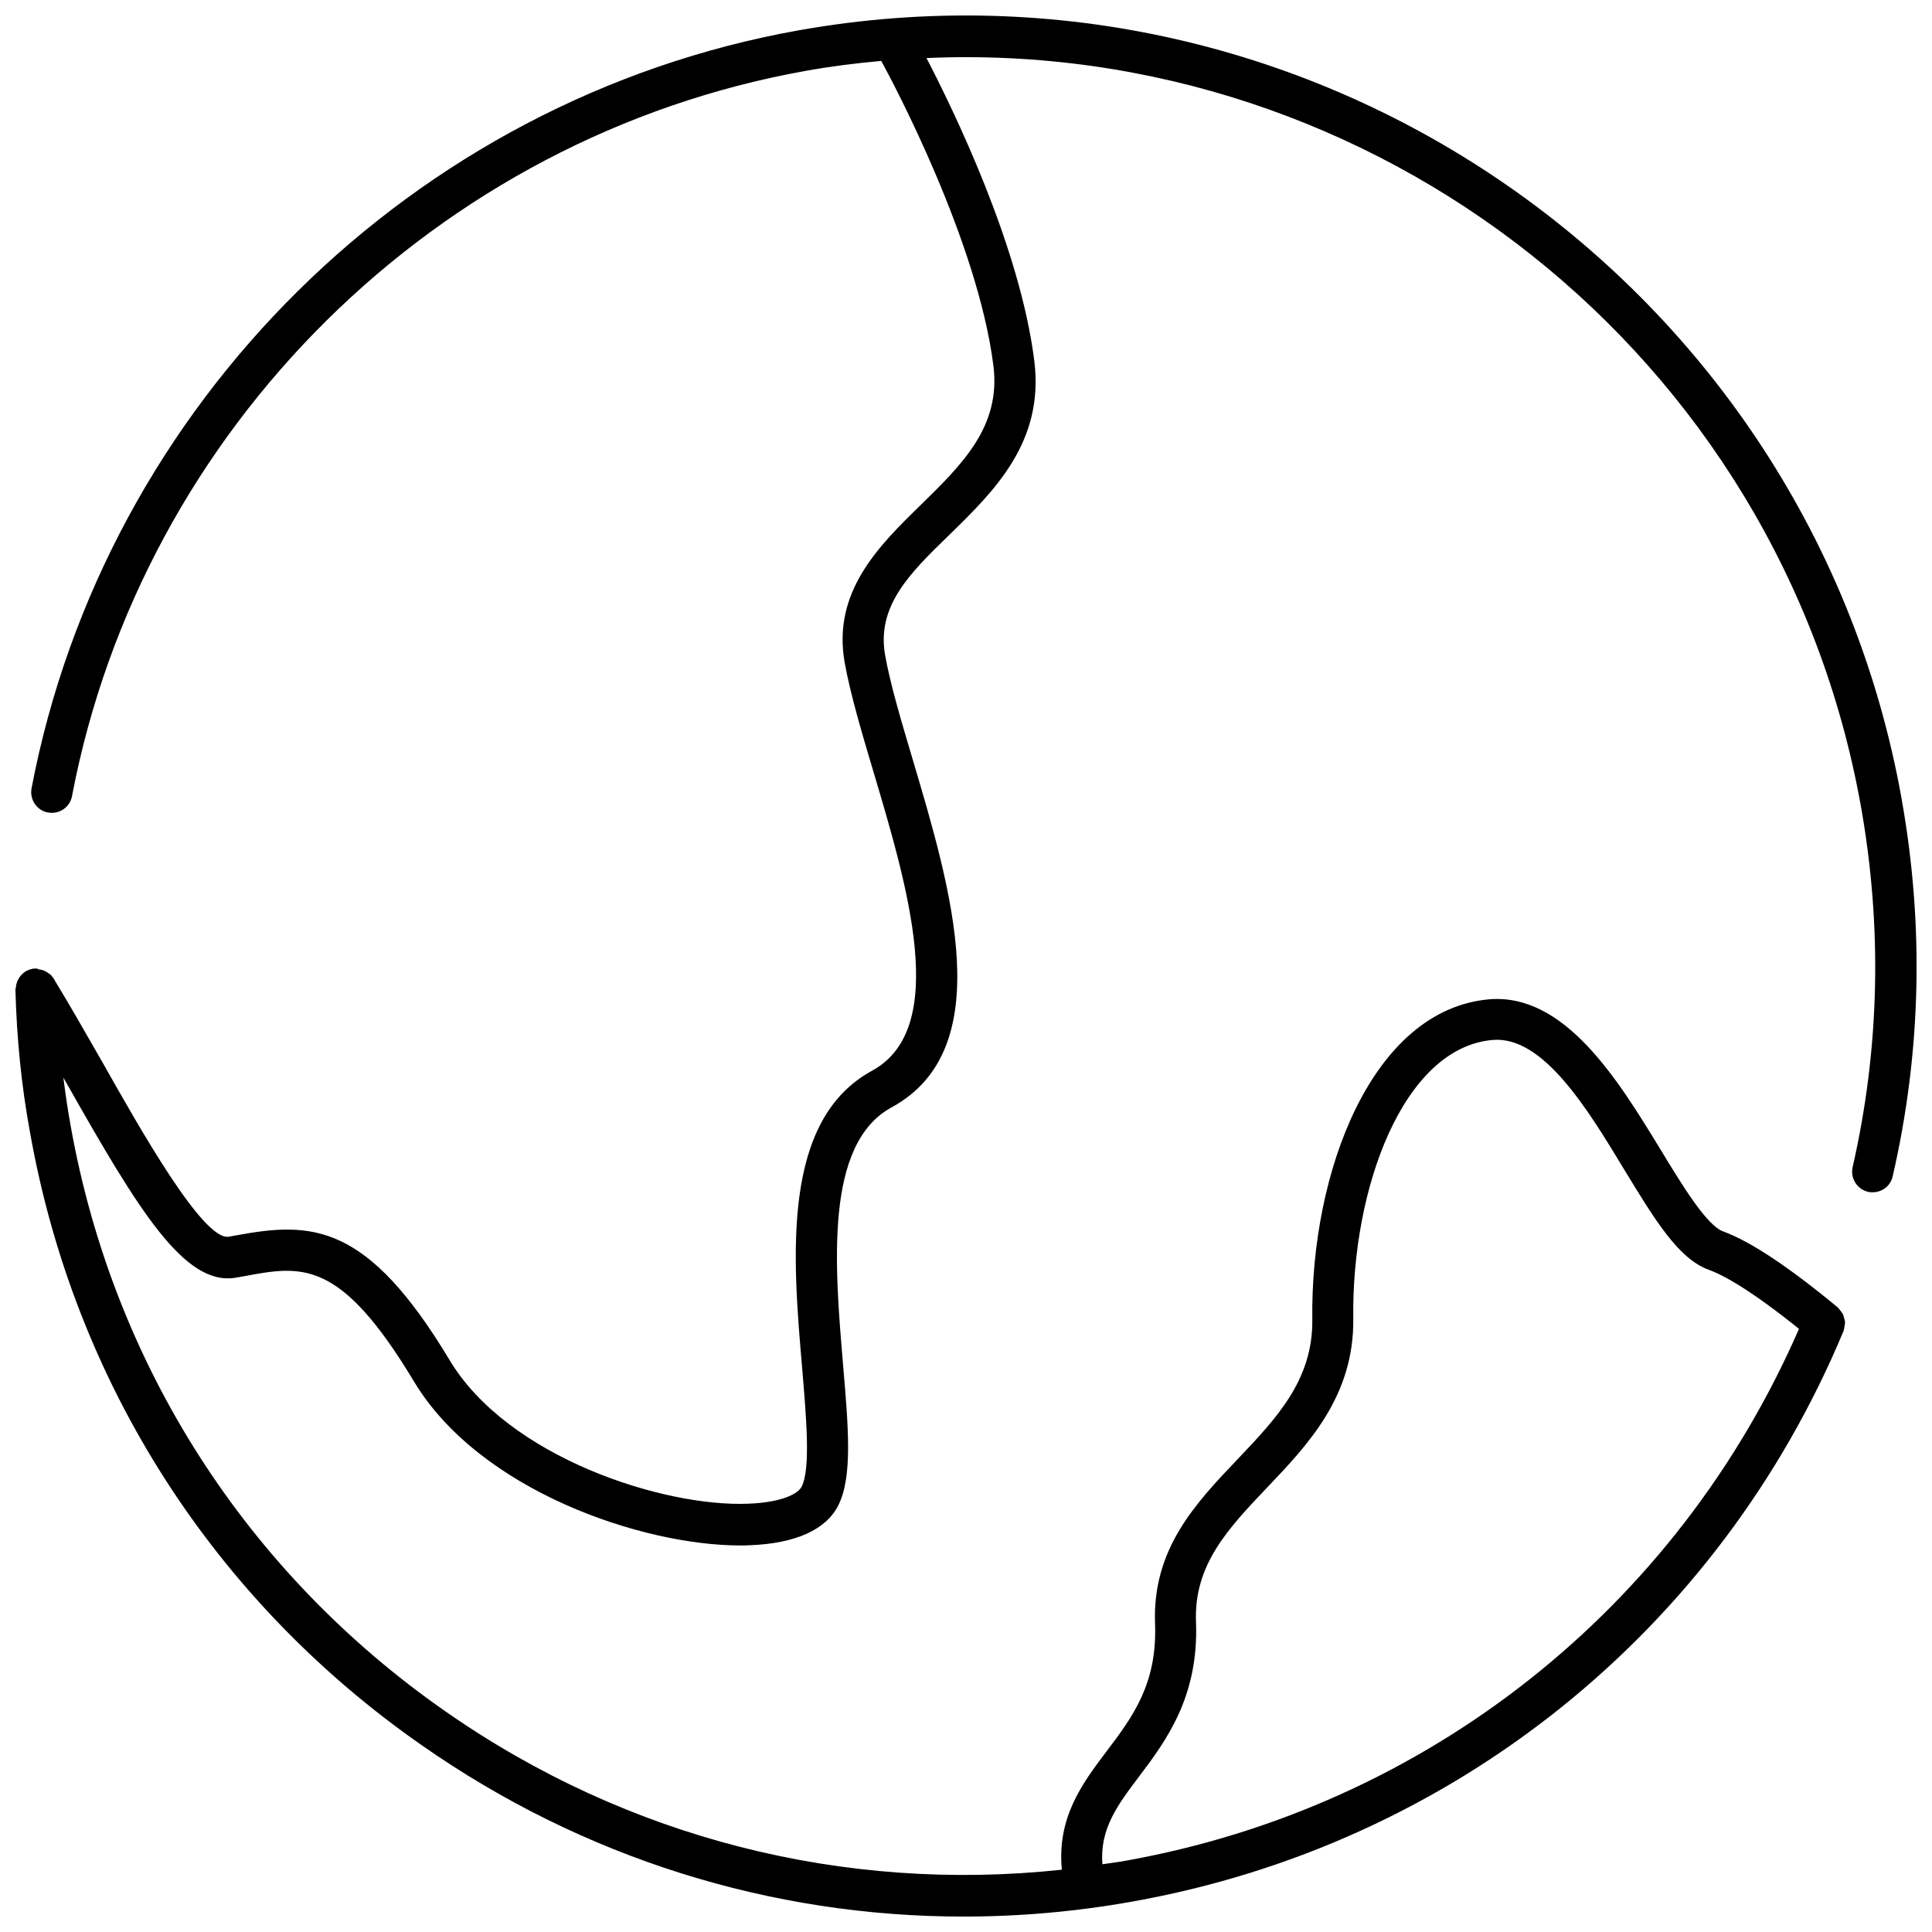 <?xml version="1.0" encoding="UTF-8"?>
<!-- Uploaded to: SVG Repo, www.svgrepo.com, Generator: SVG Repo Mixer Tools -->
<svg width="800px" height="800px" version="1.1" viewBox="144 144 512 512" xmlns="http://www.w3.org/2000/svg">
 <defs>
  <clipPath id="a">
   <path d="m148.09 148.09h503.81v503.81h-503.81z"/>
  </clipPath>
 </defs>
 <g clip-path="url(#a)">
  <path d="m647.96 355.75c-24.426-136.74-155.58-228.08-292.32-203.71-102.18 18.238-183.84 98.957-203.28 200.87-0.547 2.957 1.367 5.859 4.328 6.406 3.012 0.547 5.859-1.367 6.406-4.383 18.562-97.477 96.711-174.69 194.46-192.16 6.68-1.203 13.309-2.027 19.988-2.629 3.176 5.805 25.629 47.973 29.734 80.883 1.973 16.047-8.324 26.066-19.223 36.746-11.062 10.789-23.547 23-20.207 41.785 1.48 8.27 4.438 18.289 7.613 28.914 9.035 30.34 20.316 68.07-0.383 79.297-24.094 13.145-21.027 49.449-18.508 78.637 1.094 13.145 2.301 26.723-0.109 31.543-0.93 1.918-5.258 4.215-14.184 4.547-22.344 0.93-63.633-12.211-79.133-38.059-21.852-36.418-36.527-36.746-56.406-33.078l-2.137 0.383c-6.789 1.148-23.875-29.297-33.133-45.672-4.266-7.391-8.594-15.113-12.918-22.176-0.273-0.547-0.602-0.984-0.984-1.422-0.164-0.164-0.328-0.328-0.547-0.438-0.273-0.219-0.602-0.438-0.93-0.602-0.273-0.109-0.492-0.273-0.766-0.328-0.328-0.109-0.711-0.164-1.094-0.219-0.227-0.113-0.391-0.223-0.664-0.223h-0.109c-2.848 0.055-5.039 2.301-5.258 5.094 0 0.164-0.109 0.273-0.109 0.438v0.055c0.328 12.758 1.59 25.574 3.887 37.949 11.773 66.262 48.684 123.93 103.88 162.37 42.715 29.848 92.441 45.344 143.48 45.344 14.895 0 29.898-1.312 44.852-3.996 84.77-15.113 155.2-71.629 188.38-151.2 0.055-0.109 0-0.164 0.055-0.273 0.109-0.383 0.164-0.711 0.219-1.094 0.055-0.328 0.109-0.656 0.109-0.984s-0.109-0.656-0.219-0.984-0.164-0.656-0.273-0.984c-0.164-0.273-0.328-0.547-0.547-0.82-0.219-0.328-0.438-0.602-0.711-0.875-0.055-0.055-0.109-0.164-0.164-0.219-13.199-10.898-23.109-17.469-30.395-20.152-4.383-1.59-10.898-12.32-16.648-21.797-11.281-18.508-25.355-41.398-45.398-39.703-31.051 2.793-47.312 45.781-46.82 84.828 0.219 16.047-9.527 26.23-19.77 37.02-11.172 11.719-22.672 23.82-21.906 43.645 0.602 15.992-5.969 24.699-12.922 33.898-6.516 8.598-13.09 17.578-11.773 31.27-57.719 6.188-115.11-8.324-163.19-41.84-52.902-36.805-88.223-91.953-99.504-155.37-0.766-4.16-1.367-8.434-1.918-12.703 0.383 0.656 0.711 1.258 1.094 1.918 18.84 33.242 31.051 53.449 44.633 51.094l2.191-0.383c15.277-2.848 25.41-4.711 45.016 27.93 17.359 28.859 60.348 43.426 86.469 43.426 0.82 0 1.645 0 2.41-0.055 12.156-0.438 20.316-4.106 23.547-10.57 3.832-7.559 2.684-20.699 1.258-37.402-2.191-26.012-4.984-58.375 12.867-68.07 28.477-15.496 15.77-57.938 5.641-92.055-3.066-10.297-5.969-20.043-7.34-27.711-2.356-13.145 6.625-21.906 17.086-32.035 11.773-11.5 25.082-24.48 22.453-45.891-3.777-30.559-21.633-66.973-28.586-80.391 118.72-5.203 226.17 78.254 247.63 198.29 5.695 32.035 4.984 64.18-2.191 95.613-0.656 2.957 1.148 5.859 4.106 6.57 0.383 0.109 0.82 0.109 1.203 0.109 2.519 0 4.766-1.699 5.312-4.269 7.566-32.855 8.332-66.48 2.363-99.941zm-202.12 259.08c7.062-9.363 15.883-21.082 15.113-40.961-0.602-15.168 8.434-24.699 18.895-35.703 10.789-11.336 23.055-24.203 22.781-44.742-0.438-34.609 13.254-71.684 36.855-73.82 13.473-1.258 25.41 18.562 35.047 34.5 7.996 13.145 14.293 23.492 22.289 26.395 3.832 1.367 11.062 5.312 23.93 15.66-32.312 74.152-98.738 126.72-178.47 140.96-2.027 0.383-4.106 0.602-6.133 0.93-0.711-9.309 3.891-15.551 9.695-23.219z"/>
 </g>
</svg>